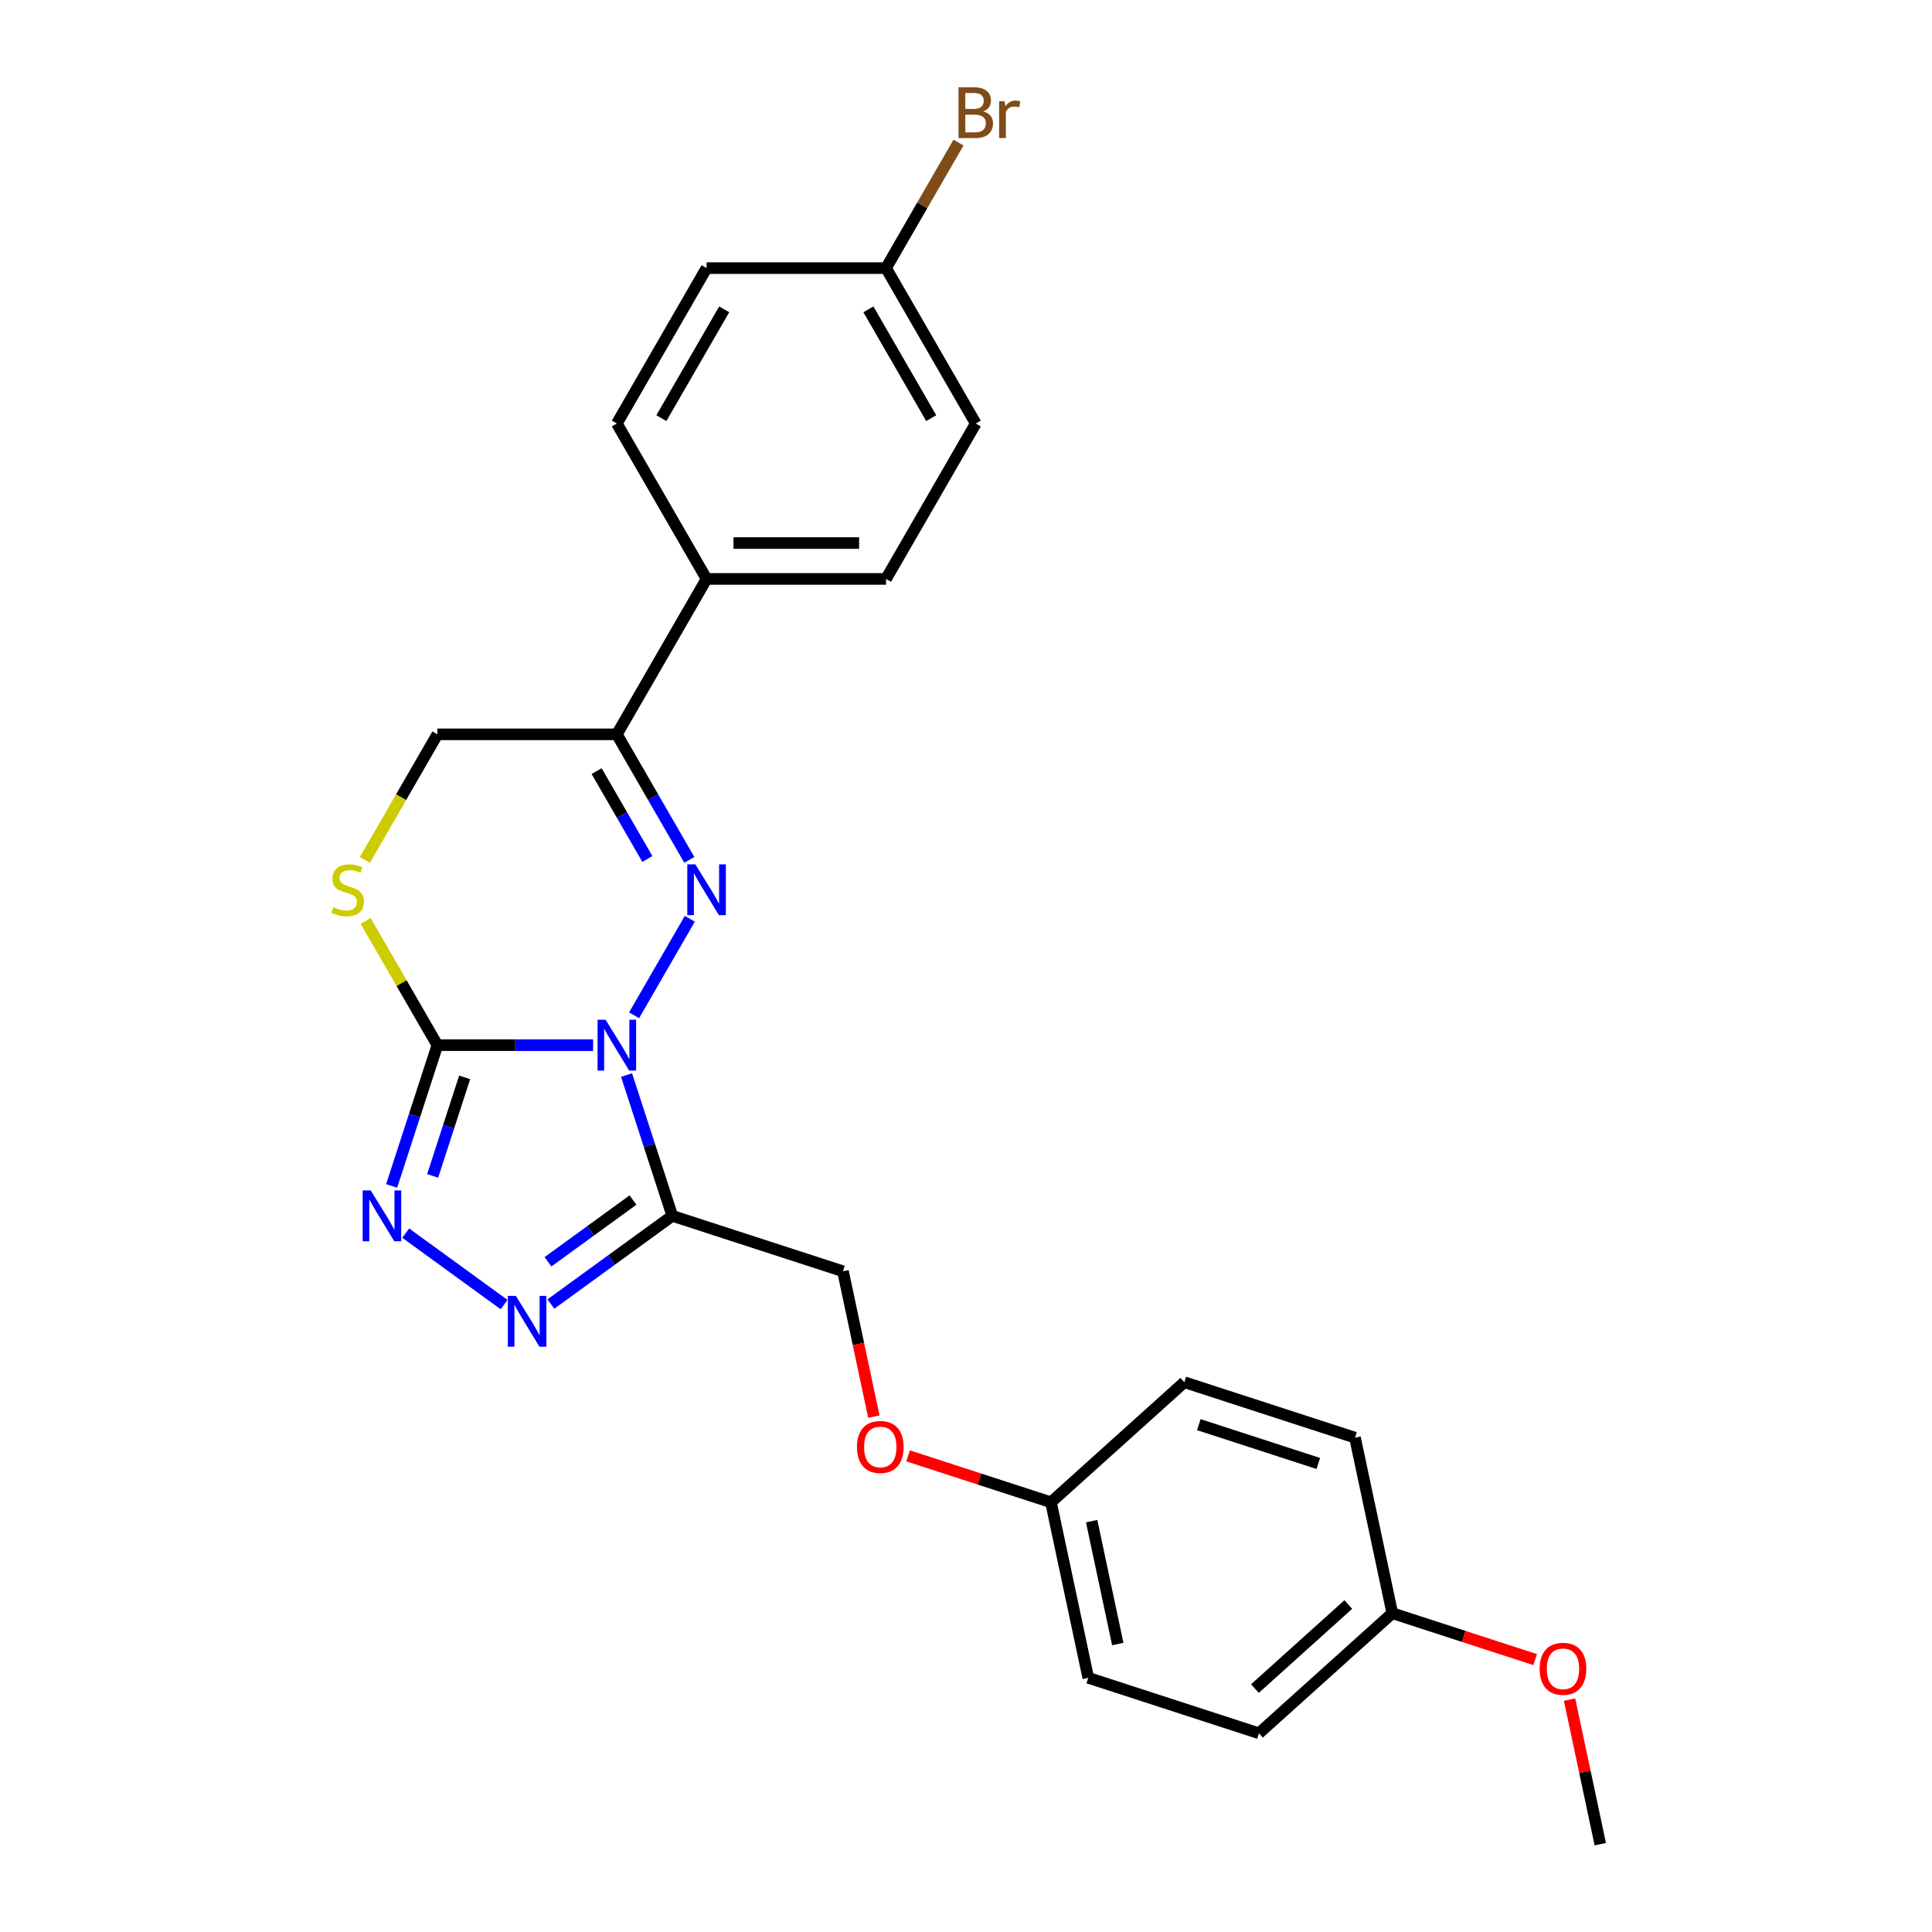 <?xml version='1.0' encoding='iso-8859-1'?>
<svg version='1.1' baseProfile='full'
              xmlns='http://www.w3.org/2000/svg'
                      xmlns:rdkit='http://www.rdkit.org/xml'
                      xmlns:xlink='http://www.w3.org/1999/xlink'
                  xml:space='preserve'
width='1000px' height='1000px' viewBox='0 0 1000 1000'>
<!-- END OF HEADER -->
<rect style='opacity:1.0;fill:#FFFFFF;stroke:none' width='1000' height='1000' x='0' y='0'> </rect>
<path class='bond-0' d='M 328.212,525.501 L 357.044,475.562' style='fill:none;fill-rule:evenodd;stroke:#0000FF;stroke-width:6px;stroke-linecap:butt;stroke-linejoin:miter;stroke-opacity:1' />
<path class='bond-1' d='M 306.979,540.976 L 266.685,540.976' style='fill:none;fill-rule:evenodd;stroke:#0000FF;stroke-width:6px;stroke-linecap:butt;stroke-linejoin:miter;stroke-opacity:1' />
<path class='bond-1' d='M 266.685,540.976 L 226.391,540.976' style='fill:none;fill-rule:evenodd;stroke:#000000;stroke-width:6px;stroke-linecap:butt;stroke-linejoin:miter;stroke-opacity:1' />
<path class='bond-2' d='M 324.305,556.45 L 336.143,592.883' style='fill:none;fill-rule:evenodd;stroke:#0000FF;stroke-width:6px;stroke-linecap:butt;stroke-linejoin:miter;stroke-opacity:1' />
<path class='bond-2' d='M 336.143,592.883 L 347.981,629.316' style='fill:none;fill-rule:evenodd;stroke:#000000;stroke-width:6px;stroke-linecap:butt;stroke-linejoin:miter;stroke-opacity:1' />
<path class='bond-5' d='M 356.786,445.059 L 338.032,412.575' style='fill:none;fill-rule:evenodd;stroke:#0000FF;stroke-width:6px;stroke-linecap:butt;stroke-linejoin:miter;stroke-opacity:1' />
<path class='bond-5' d='M 338.032,412.575 L 319.277,380.092' style='fill:none;fill-rule:evenodd;stroke:#000000;stroke-width:6px;stroke-linecap:butt;stroke-linejoin:miter;stroke-opacity:1' />
<path class='bond-5' d='M 335.071,444.602 L 321.943,421.864' style='fill:none;fill-rule:evenodd;stroke:#0000FF;stroke-width:6px;stroke-linecap:butt;stroke-linejoin:miter;stroke-opacity:1' />
<path class='bond-5' d='M 321.943,421.864 L 308.815,399.126' style='fill:none;fill-rule:evenodd;stroke:#000000;stroke-width:6px;stroke-linecap:butt;stroke-linejoin:miter;stroke-opacity:1' />
<path class='bond-3' d='M 226.391,540.976 L 214.553,577.408' style='fill:none;fill-rule:evenodd;stroke:#000000;stroke-width:6px;stroke-linecap:butt;stroke-linejoin:miter;stroke-opacity:1' />
<path class='bond-3' d='M 214.553,577.408 L 202.716,613.841' style='fill:none;fill-rule:evenodd;stroke:#0000FF;stroke-width:6px;stroke-linecap:butt;stroke-linejoin:miter;stroke-opacity:1' />
<path class='bond-3' d='M 240.508,557.646 L 232.221,583.149' style='fill:none;fill-rule:evenodd;stroke:#000000;stroke-width:6px;stroke-linecap:butt;stroke-linejoin:miter;stroke-opacity:1' />
<path class='bond-3' d='M 232.221,583.149 L 223.935,608.652' style='fill:none;fill-rule:evenodd;stroke:#0000FF;stroke-width:6px;stroke-linecap:butt;stroke-linejoin:miter;stroke-opacity:1' />
<path class='bond-6' d='M 226.391,540.976 L 207.83,508.826' style='fill:none;fill-rule:evenodd;stroke:#000000;stroke-width:6px;stroke-linecap:butt;stroke-linejoin:miter;stroke-opacity:1' />
<path class='bond-6' d='M 207.83,508.826 L 189.268,476.677' style='fill:none;fill-rule:evenodd;stroke:#CCCC00;stroke-width:6px;stroke-linecap:butt;stroke-linejoin:miter;stroke-opacity:1' />
<path class='bond-4' d='M 347.981,629.316 L 316.556,652.147' style='fill:none;fill-rule:evenodd;stroke:#000000;stroke-width:6px;stroke-linecap:butt;stroke-linejoin:miter;stroke-opacity:1' />
<path class='bond-4' d='M 316.556,652.147 L 285.132,674.978' style='fill:none;fill-rule:evenodd;stroke:#0000FF;stroke-width:6px;stroke-linecap:butt;stroke-linejoin:miter;stroke-opacity:1' />
<path class='bond-4' d='M 327.634,621.136 L 305.637,637.117' style='fill:none;fill-rule:evenodd;stroke:#000000;stroke-width:6px;stroke-linecap:butt;stroke-linejoin:miter;stroke-opacity:1' />
<path class='bond-4' d='M 305.637,637.117 L 283.64,653.099' style='fill:none;fill-rule:evenodd;stroke:#0000FF;stroke-width:6px;stroke-linecap:butt;stroke-linejoin:miter;stroke-opacity:1' />
<path class='bond-9' d='M 347.981,629.316 L 436.321,658.019' style='fill:none;fill-rule:evenodd;stroke:#000000;stroke-width:6px;stroke-linecap:butt;stroke-linejoin:miter;stroke-opacity:1' />
<path class='bond-25' d='M 209.986,638.251 L 260.916,675.254' style='fill:none;fill-rule:evenodd;stroke:#0000FF;stroke-width:6px;stroke-linecap:butt;stroke-linejoin:miter;stroke-opacity:1' />
<path class='bond-8' d='M 319.277,380.092 L 365.72,299.65' style='fill:none;fill-rule:evenodd;stroke:#000000;stroke-width:6px;stroke-linecap:butt;stroke-linejoin:miter;stroke-opacity:1' />
<path class='bond-26' d='M 319.277,380.092 L 226.391,380.092' style='fill:none;fill-rule:evenodd;stroke:#000000;stroke-width:6px;stroke-linecap:butt;stroke-linejoin:miter;stroke-opacity:1' />
<path class='bond-7' d='M 188.861,445.096 L 207.626,412.594' style='fill:none;fill-rule:evenodd;stroke:#CCCC00;stroke-width:6px;stroke-linecap:butt;stroke-linejoin:miter;stroke-opacity:1' />
<path class='bond-7' d='M 207.626,412.594 L 226.391,380.092' style='fill:none;fill-rule:evenodd;stroke:#000000;stroke-width:6px;stroke-linecap:butt;stroke-linejoin:miter;stroke-opacity:1' />
<path class='bond-10' d='M 365.72,299.65 L 458.607,299.65' style='fill:none;fill-rule:evenodd;stroke:#000000;stroke-width:6px;stroke-linecap:butt;stroke-linejoin:miter;stroke-opacity:1' />
<path class='bond-10' d='M 379.653,281.073 L 444.674,281.073' style='fill:none;fill-rule:evenodd;stroke:#000000;stroke-width:6px;stroke-linecap:butt;stroke-linejoin:miter;stroke-opacity:1' />
<path class='bond-11' d='M 365.72,299.65 L 319.277,219.208' style='fill:none;fill-rule:evenodd;stroke:#000000;stroke-width:6px;stroke-linecap:butt;stroke-linejoin:miter;stroke-opacity:1' />
<path class='bond-12' d='M 436.321,658.019 L 444.316,695.635' style='fill:none;fill-rule:evenodd;stroke:#000000;stroke-width:6px;stroke-linecap:butt;stroke-linejoin:miter;stroke-opacity:1' />
<path class='bond-12' d='M 444.316,695.635 L 452.312,733.252' style='fill:none;fill-rule:evenodd;stroke:#FF0000;stroke-width:6px;stroke-linecap:butt;stroke-linejoin:miter;stroke-opacity:1' />
<path class='bond-17' d='M 458.607,299.65 L 505.05,219.208' style='fill:none;fill-rule:evenodd;stroke:#000000;stroke-width:6px;stroke-linecap:butt;stroke-linejoin:miter;stroke-opacity:1' />
<path class='bond-16' d='M 319.277,219.208 L 365.72,138.767' style='fill:none;fill-rule:evenodd;stroke:#000000;stroke-width:6px;stroke-linecap:butt;stroke-linejoin:miter;stroke-opacity:1' />
<path class='bond-16' d='M 342.332,216.431 L 374.842,160.121' style='fill:none;fill-rule:evenodd;stroke:#000000;stroke-width:6px;stroke-linecap:butt;stroke-linejoin:miter;stroke-opacity:1' />
<path class='bond-13' d='M 470.03,753.553 L 507.001,765.566' style='fill:none;fill-rule:evenodd;stroke:#FF0000;stroke-width:6px;stroke-linecap:butt;stroke-linejoin:miter;stroke-opacity:1' />
<path class='bond-13' d='M 507.001,765.566 L 543.973,777.579' style='fill:none;fill-rule:evenodd;stroke:#000000;stroke-width:6px;stroke-linecap:butt;stroke-linejoin:miter;stroke-opacity:1' />
<path class='bond-19' d='M 543.973,777.579 L 613.001,715.426' style='fill:none;fill-rule:evenodd;stroke:#000000;stroke-width:6px;stroke-linecap:butt;stroke-linejoin:miter;stroke-opacity:1' />
<path class='bond-20' d='M 543.973,777.579 L 563.285,868.435' style='fill:none;fill-rule:evenodd;stroke:#000000;stroke-width:6px;stroke-linecap:butt;stroke-linejoin:miter;stroke-opacity:1' />
<path class='bond-20' d='M 565.041,787.345 L 578.559,850.944' style='fill:none;fill-rule:evenodd;stroke:#000000;stroke-width:6px;stroke-linecap:butt;stroke-linejoin:miter;stroke-opacity:1' />
<path class='bond-14' d='M 458.607,138.767 L 365.72,138.767' style='fill:none;fill-rule:evenodd;stroke:#000000;stroke-width:6px;stroke-linecap:butt;stroke-linejoin:miter;stroke-opacity:1' />
<path class='bond-18' d='M 458.607,138.767 L 477.361,106.283' style='fill:none;fill-rule:evenodd;stroke:#000000;stroke-width:6px;stroke-linecap:butt;stroke-linejoin:miter;stroke-opacity:1' />
<path class='bond-18' d='M 477.361,106.283 L 496.115,73.8' style='fill:none;fill-rule:evenodd;stroke:#7F4C19;stroke-width:6px;stroke-linecap:butt;stroke-linejoin:miter;stroke-opacity:1' />
<path class='bond-27' d='M 458.607,138.767 L 505.05,219.208' style='fill:none;fill-rule:evenodd;stroke:#000000;stroke-width:6px;stroke-linecap:butt;stroke-linejoin:miter;stroke-opacity:1' />
<path class='bond-27' d='M 449.485,160.121 L 481.995,216.431' style='fill:none;fill-rule:evenodd;stroke:#000000;stroke-width:6px;stroke-linecap:butt;stroke-linejoin:miter;stroke-opacity:1' />
<path class='bond-15' d='M 720.653,834.986 L 651.625,897.139' style='fill:none;fill-rule:evenodd;stroke:#000000;stroke-width:6px;stroke-linecap:butt;stroke-linejoin:miter;stroke-opacity:1' />
<path class='bond-15' d='M 697.868,830.503 L 649.549,874.01' style='fill:none;fill-rule:evenodd;stroke:#000000;stroke-width:6px;stroke-linecap:butt;stroke-linejoin:miter;stroke-opacity:1' />
<path class='bond-23' d='M 720.653,834.986 L 757.624,846.998' style='fill:none;fill-rule:evenodd;stroke:#000000;stroke-width:6px;stroke-linecap:butt;stroke-linejoin:miter;stroke-opacity:1' />
<path class='bond-23' d='M 757.624,846.998 L 794.596,859.011' style='fill:none;fill-rule:evenodd;stroke:#FF0000;stroke-width:6px;stroke-linecap:butt;stroke-linejoin:miter;stroke-opacity:1' />
<path class='bond-28' d='M 720.653,834.986 L 701.341,744.129' style='fill:none;fill-rule:evenodd;stroke:#000000;stroke-width:6px;stroke-linecap:butt;stroke-linejoin:miter;stroke-opacity:1' />
<path class='bond-22' d='M 613.001,715.426 L 701.341,744.129' style='fill:none;fill-rule:evenodd;stroke:#000000;stroke-width:6px;stroke-linecap:butt;stroke-linejoin:miter;stroke-opacity:1' />
<path class='bond-22' d='M 620.511,737.399 L 682.349,757.492' style='fill:none;fill-rule:evenodd;stroke:#000000;stroke-width:6px;stroke-linecap:butt;stroke-linejoin:miter;stroke-opacity:1' />
<path class='bond-21' d='M 563.285,868.435 L 651.625,897.139' style='fill:none;fill-rule:evenodd;stroke:#000000;stroke-width:6px;stroke-linecap:butt;stroke-linejoin:miter;stroke-opacity:1' />
<path class='bond-24' d='M 812.401,879.721 L 820.353,917.133' style='fill:none;fill-rule:evenodd;stroke:#FF0000;stroke-width:6px;stroke-linecap:butt;stroke-linejoin:miter;stroke-opacity:1' />
<path class='bond-24' d='M 820.353,917.133 L 828.305,954.545' style='fill:none;fill-rule:evenodd;stroke:#000000;stroke-width:6px;stroke-linecap:butt;stroke-linejoin:miter;stroke-opacity:1' />
<path  class='atom-0' d='M 313.463 527.823
L 322.082 541.756
Q 322.937 543.131, 324.312 545.62
Q 325.686 548.109, 325.761 548.258
L 325.761 527.823
L 329.253 527.823
L 329.253 554.128
L 325.649 554.128
L 316.398 538.895
Q 315.32 537.111, 314.168 535.068
Q 313.054 533.024, 312.719 532.393
L 312.719 554.128
L 309.301 554.128
L 309.301 527.823
L 313.463 527.823
' fill='#0000FF'/>
<path  class='atom-1' d='M 359.906 447.381
L 368.525 461.314
Q 369.38 462.689, 370.755 465.178
Q 372.129 467.667, 372.204 467.816
L 372.204 447.381
L 375.696 447.381
L 375.696 473.686
L 372.092 473.686
L 362.841 458.453
Q 361.763 456.67, 360.612 454.626
Q 359.497 452.583, 359.163 451.951
L 359.163 473.686
L 355.744 473.686
L 355.744 447.381
L 359.906 447.381
' fill='#0000FF'/>
<path  class='atom-4' d='M 191.873 616.163
L 200.493 630.096
Q 201.347 631.471, 202.722 633.96
Q 204.097 636.449, 204.171 636.598
L 204.171 616.163
L 207.664 616.163
L 207.664 642.468
L 204.06 642.468
L 194.808 627.235
Q 193.731 625.452, 192.579 623.408
Q 191.464 621.365, 191.13 620.733
L 191.13 642.468
L 187.712 642.468
L 187.712 616.163
L 191.873 616.163
' fill='#0000FF'/>
<path  class='atom-5' d='M 267.019 670.76
L 275.639 684.693
Q 276.494 686.068, 277.869 688.557
Q 279.243 691.046, 279.318 691.195
L 279.318 670.76
L 282.81 670.76
L 282.81 697.065
L 279.206 697.065
L 269.955 681.832
Q 268.877 680.049, 267.725 678.005
Q 266.611 675.962, 266.276 675.33
L 266.276 697.065
L 262.858 697.065
L 262.858 670.76
L 267.019 670.76
' fill='#0000FF'/>
<path  class='atom-7' d='M 172.517 469.562
Q 172.814 469.674, 174.04 470.194
Q 175.266 470.714, 176.604 471.048
Q 177.979 471.346, 179.316 471.346
Q 181.806 471.346, 183.255 470.157
Q 184.704 468.931, 184.704 466.813
Q 184.704 465.364, 183.961 464.472
Q 183.255 463.58, 182.14 463.097
Q 181.025 462.614, 179.168 462.057
Q 176.827 461.351, 175.415 460.682
Q 174.04 460.014, 173.037 458.602
Q 172.071 457.19, 172.071 454.812
Q 172.071 451.505, 174.3 449.462
Q 176.567 447.418, 181.025 447.418
Q 184.072 447.418, 187.527 448.867
L 186.673 451.728
Q 183.515 450.428, 181.137 450.428
Q 178.573 450.428, 177.161 451.505
Q 175.749 452.546, 175.787 454.366
Q 175.787 455.778, 176.493 456.633
Q 177.236 457.487, 178.276 457.97
Q 179.353 458.453, 181.137 459.01
Q 183.515 459.754, 184.927 460.497
Q 186.338 461.24, 187.342 462.763
Q 188.382 464.249, 188.382 466.813
Q 188.382 470.454, 185.93 472.423
Q 183.515 474.355, 179.465 474.355
Q 177.124 474.355, 175.341 473.835
Q 173.595 473.352, 171.514 472.497
L 172.517 469.562
' fill='#CCCC00'/>
<path  class='atom-13' d='M 443.558 748.95
Q 443.558 742.633, 446.679 739.104
Q 449.8 735.574, 455.633 735.574
Q 461.466 735.574, 464.587 739.104
Q 467.708 742.633, 467.708 748.95
Q 467.708 755.34, 464.55 758.981
Q 461.392 762.585, 455.633 762.585
Q 449.837 762.585, 446.679 758.981
Q 443.558 755.377, 443.558 748.95
M 455.633 759.613
Q 459.645 759.613, 461.8 756.938
Q 463.993 754.226, 463.993 748.95
Q 463.993 743.785, 461.8 741.184
Q 459.645 738.546, 455.633 738.546
Q 451.62 738.546, 449.428 741.147
Q 447.273 743.748, 447.273 748.95
Q 447.273 754.263, 449.428 756.938
Q 451.62 759.613, 455.633 759.613
' fill='#FF0000'/>
<path  class='atom-19' d='M 508.895 57.656
Q 511.422 58.362, 512.685 59.922
Q 513.985 61.446, 513.985 63.712
Q 513.985 67.353, 511.645 69.434
Q 509.341 71.477, 504.957 71.477
L 496.114 71.477
L 496.114 45.172
L 503.879 45.172
Q 508.375 45.172, 510.641 46.993
Q 512.908 48.813, 512.908 52.157
Q 512.908 56.133, 508.895 57.656
M 499.644 48.144
L 499.644 56.393
L 503.879 56.393
Q 506.48 56.393, 507.818 55.352
Q 509.192 54.275, 509.192 52.157
Q 509.192 48.144, 503.879 48.144
L 499.644 48.144
M 504.957 68.505
Q 507.52 68.505, 508.895 67.279
Q 510.27 66.053, 510.27 63.712
Q 510.27 61.557, 508.746 60.48
Q 507.26 59.365, 504.399 59.365
L 499.644 59.365
L 499.644 68.505
L 504.957 68.505
' fill='#7F4C19'/>
<path  class='atom-19' d='M 519.967 52.38
L 520.376 55.018
Q 522.382 52.046, 525.652 52.046
Q 526.692 52.046, 528.104 52.417
L 527.547 55.538
Q 525.949 55.167, 525.057 55.167
Q 523.497 55.167, 522.456 55.798
Q 521.453 56.393, 520.636 57.842
L 520.636 71.477
L 517.143 71.477
L 517.143 52.38
L 519.967 52.38
' fill='#7F4C19'/>
<path  class='atom-24' d='M 796.918 863.763
Q 796.918 857.447, 800.039 853.917
Q 803.16 850.388, 808.993 850.388
Q 814.826 850.388, 817.947 853.917
Q 821.068 857.447, 821.068 863.763
Q 821.068 870.154, 817.91 873.795
Q 814.752 877.399, 808.993 877.399
Q 803.197 877.399, 800.039 873.795
Q 796.918 870.191, 796.918 863.763
M 808.993 874.427
Q 813.006 874.427, 815.161 871.752
Q 817.353 869.039, 817.353 863.763
Q 817.353 858.599, 815.161 855.998
Q 813.006 853.36, 808.993 853.36
Q 804.98 853.36, 802.788 855.961
Q 800.633 858.562, 800.633 863.763
Q 800.633 869.076, 802.788 871.752
Q 804.98 874.427, 808.993 874.427
' fill='#FF0000'/>
</svg>
